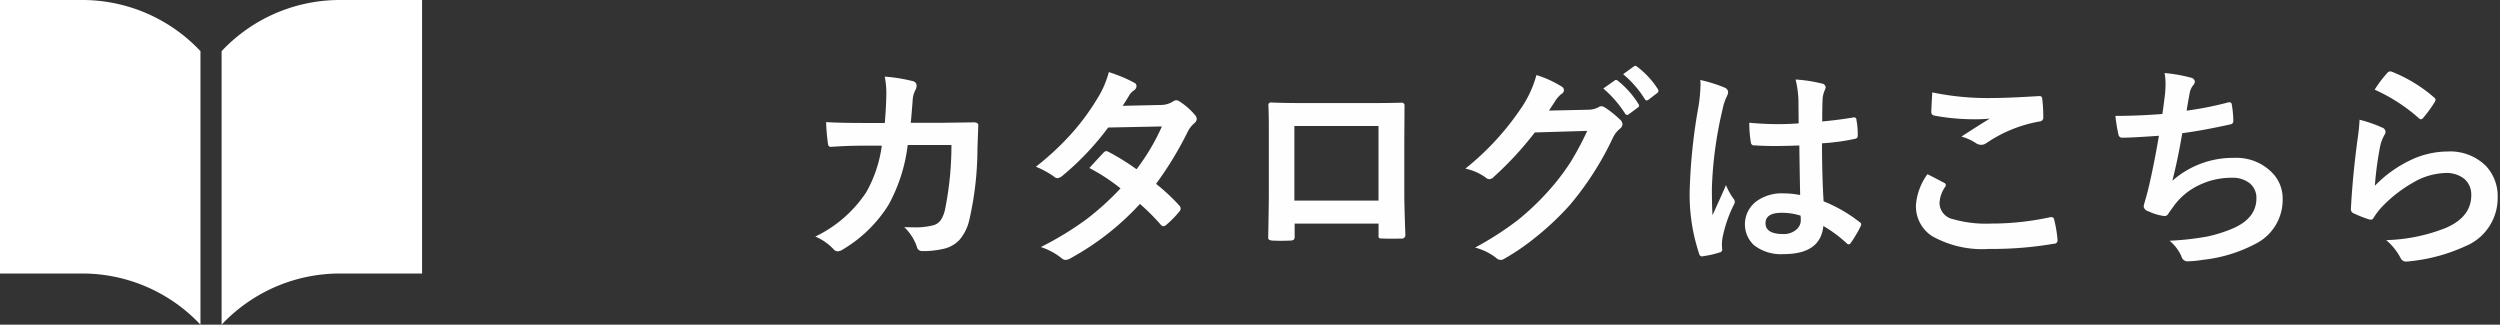 <svg data-name="グループ 1" xmlns="http://www.w3.org/2000/svg" width="231" height="30"><rect width="100%" height="100%" fill="#333333" stroke="none"/><path d="M79.651 11.361q-2.061 0-3.32-.078a19.416 19.416 0 00.166 1.943q.029.342.254.342h.049q1.553-.107 2.871-.107h1.807a11.879 11.879 0 01-1.445 4.316 11.707 11.707 0 01-4.7 4.082 4.849 4.849 0 011.68 1.162.511.511 0 00.381.2.9.9 0 00.459-.156 12.491 12.491 0 004.238-4.121A15.1 15.1 0 0083.87 13.4h4.043a29.954 29.954 0 01-.6 6 2.969 2.969 0 01-.381.928 1.245 1.245 0 01-.664.478 6.482 6.482 0 01-1.826.2q-.371 0-.889-.02A4.53 4.53 0 0184.72 22.8a.477.477 0 00.478.4 8.135 8.135 0 002.012-.215 2.873 2.873 0 001.436-.811 4.3 4.3 0 00.928-1.894 29.743 29.743 0 00.742-6.572l.078-2.129q0-.273-.42-.274l-2.783.039h-3.038q.059-.537.1-1.113.068-.791.078-.986a2.261 2.261 0 01.262-.945.894.894 0 00.1-.381.42.42 0 00-.342-.42 15.173 15.173 0 00-2.6-.42 8.169 8.169 0 01.149 1.587q-.02 1.26-.146 2.7h-2.1zm30.108.781a2.631 2.631 0 01.6-.762.534.534 0 00.22-.38.519.519 0 00-.156-.361 6.027 6.027 0 00-1.367-1.221.706.706 0 00-.362-.156.661.661 0 00-.341.137 2.136 2.136 0 01-1.094.3l-3.526.078q.391-.586.625-1a1.491 1.491 0 01.411-.42.5.5 0 00.244-.4.345.345 0 00-.213-.317 13.426 13.426 0 00-2.344-.977 8.836 8.836 0 01-1.074 2.461 21.768 21.768 0 01-2.119 2.93 25.344 25.344 0 01-3.545 3.35 8.466 8.466 0 011.68.918.44.44 0 00.322.137.8.8 0 00.4-.176 25.738 25.738 0 004.278-4.5l4.961-.1a19.576 19.576 0 01-2.344 3.955 21.257 21.257 0 00-2.578-1.6.7.7 0 00-.2-.078.387.387 0 00-.263.137q-.117.117-1.319 1.426a17.3 17.3 0 012.881 1.885 25.678 25.678 0 01-3.135 2.842 29.212 29.212 0 01-4.228 2.578 5.967 5.967 0 011.9 1.016.608.608 0 00.381.176 1.167 1.167 0 00.5-.176 24.923 24.923 0 006.377-5 19.408 19.408 0 011.943 1.943.328.328 0 00.215.117.435.435 0 00.244-.1 9.53 9.53 0 001.241-1.26.387.387 0 00.117-.264.408.408 0 00-.113-.28 17.979 17.979 0 00-2.159-2.012 32.057 32.057 0 002.94-4.844zm17.617 9.58a.7.7 0 00.029.254.32.32 0 00.235.059q.448.02.918.019.449 0 .918-.01a.321.321 0 00.381-.342q-.1-2.724-.1-3.809v-4.774l.019-3.232v-.1a.251.251 0 00-.263-.3q-.937.039-3.76.039H121q-2.52 0-3.574-.059a.228.228 0 00-.225.283q.039.84.039 2.012v6.2q0 .86-.058 3.975v.049q0 .225.42.244.39.02.791.02c.267 0 .53-.006.791-.02a.685.685 0 00.341-.068.386.386 0 00.1-.322v-1.182h7.754v1.065zm-7.776-3.183v-6.895h7.773v6.894H119.6zm24.179-9.326a3.116 3.116 0 01.5-.537A.372.372 0 00144.3 8a9.727 9.727 0 00-2.334-1.064 10.039 10.039 0 01-1.182 2.705 24.983 24.983 0 01-5.384 5.939 4.944 4.944 0 011.924.859.471.471 0 00.293.117.6.6 0 00.42-.225 30.922 30.922 0 003.779-4.092l4.844-.146a27.11 27.11 0 01-1.592 2.969 21.54 21.54 0 01-2.109 2.715 24.213 24.213 0 01-2.686 2.539 28.986 28.986 0 01-3.974 2.559 5.462 5.462 0 011.9.918.706.706 0 00.459.225.6.6 0 00.322-.1 21.136 21.136 0 002.92-2 25.709 25.709 0 003.155-2.979 28.03 28.03 0 003.964-6.182 2.49 2.49 0 01.655-.859.568.568 0 00.244-.42.622.622 0 00-.264-.459 9.106 9.106 0 00-1.354-1.084.6.6 0 00-.322-.117.393.393 0 00-.254.078 2.09 2.09 0 01-1.006.244l-3.594.078q.44-.664.654-1.006zm6.377 1.279a.24.24 0 00.186.127.3.3 0 00.156-.059l.84-.625a.217.217 0 00.117-.176.278.278 0 00-.059-.146 8.416 8.416 0 00-1.894-2.139.318.318 0 00-.186-.088.183.183 0 00-.117.049l-1.054.742a10.319 10.319 0 012.011 2.314zm1.826-1.338a.217.217 0 00.176.127.274.274 0 00.166-.068l.8-.615a.247.247 0 00.117-.2.3.3 0 00-.058-.166 7.76 7.76 0 00-1.905-2.061.311.311 0 00-.175-.088.26.26 0 00-.127.049l-1 .723a9.462 9.462 0 012 2.295zm12.754 8.711a3.979 3.979 0 00-2.382.693 2.647 2.647 0 00-.313 4.072 4.027 4.027 0 002.773.85q3.408 0 3.663-2.6a12.34 12.34 0 012.158 1.6.268.268 0 00.176.1.262.262 0 00.189-.116 11.5 11.5 0 00.918-1.543.6.6 0 00.059-.2.288.288 0 00-.157-.205 13.525 13.525 0 00-3.32-1.914q-.147-2.412-.146-5.361a19.89 19.89 0 003.076-.42.265.265 0 00.224-.3 7.047 7.047 0 00-.117-1.426.241.241 0 00-.195-.254.546.546 0 00-.127.02q-1.5.244-2.842.361 0-1.445.039-2.119a2.343 2.343 0 01.166-.7 1.327 1.327 0 00.117-.342.4.4 0 00-.361-.342 13.083 13.083 0 00-2.422-.371 8.939 8.939 0 01.264 1.953l.019 2.1q-.957.068-1.894.068-1.338 0-2.666-.127a10.713 10.713 0 00.146 1.826.291.291 0 00.352.264q.849.059 1.924.059.79 0 2.2-.049.039 2.93.078 4.58a8.011 8.011 0 00-1.592-.156zm1.66 2.461a1.143 1.143 0 01-.39.869 1.778 1.778 0 01-1.25.43q-1.621 0-1.621-1.006 0-.957 1.5-.957a5.705 5.705 0 011.738.264 3.362 3.362 0 01.019.4zm-9.274-12.383a13.584 13.584 0 01-.166 1.8 51.877 51.877 0 00-.82 7.588 17.245 17.245 0 00.859 6.1.315.315 0 00.244.264.589.589 0 00.157-.029 8.187 8.187 0 001.494-.342.274.274 0 00.244-.215v-.039a4.234 4.234 0 01-.029-.449 4.467 4.467 0 01.048-.615 12.262 12.262 0 011.026-3.037.631.631 0 00.117-.322.46.46 0 00-.117-.283 5.813 5.813 0 01-.7-1.26q-.225.537-.586 1.328-.508 1.123-.655 1.455-.059-.84-.058-2.559a36.306 36.306 0 011-7.285 4.6 4.6 0 01.361-1.1 1.063 1.063 0 00.137-.439.475.475 0 00-.3-.4 13.314 13.314 0 00-2.275-.713 5.008 5.008 0 01.029.557zm19.912 11.016a3.278 3.278 0 001.494 2.861 9.462 9.462 0 005.284 1.18 33.5 33.5 0 005.966-.479.318.318 0 00.342-.264v-.037a11.292 11.292 0 00-.322-1.953.234.234 0 00-.244-.205 1.029 1.029 0 00-.176.02 25.4 25.4 0 01-5.42.576 11.053 11.053 0 01-3.506-.41 1.546 1.546 0 01-1.24-1.465 2.8 2.8 0 01.527-1.523.342.342 0 00.059-.166.244.244 0 00-.156-.2q-.772-.41-1.543-.8a5.535 5.535 0 00-1.065 2.861zm1.416-8.643a.325.325 0 00.264.361 19.9 19.9 0 003.5.342 14.917 14.917 0 001.641-.059q-.987.6-2.618 1.66a4.744 4.744 0 011.4.645.873.873 0 00.42.117.858.858 0 00.508-.176 12.573 12.573 0 014.892-1.982.358.358 0 00.342-.42 13.459 13.459 0 00-.1-1.7.225.225 0 00-.244-.225h-.058q-2.862.176-4.239.176a25.059 25.059 0 01-5.615-.518q-.087 1.465-.088 1.777zm17.012.384a15.54 15.54 0 00.283 1.738.34.34 0 00.381.283q.918 0 3.359-.176-.537 3.135-1.064 5.234-.166.606-.264.947a1.3 1.3 0 00-.078.4.585.585 0 00.44.4 4.809 4.809 0 001.5.44h.048a.5.5 0 00.332-.3l.557-.762a6.052 6.052 0 012.061-1.709 6.879 6.879 0 013.2-.771 2.55 2.55 0 011.631.488 1.737 1.737 0 01.644 1.416q0 1.875-2.275 2.822a13.17 13.17 0 01-2.207.693 25.849 25.849 0 01-3.535.4 4.149 4.149 0 011.084 1.426.6.6 0 00.5.478 9.74 9.74 0 001.474-.137 13.545 13.545 0 005.1-1.6 4.552 4.552 0 002.285-4.043 3.392 3.392 0 00-1.084-2.52 4.607 4.607 0 00-3.379-1.26 8.443 8.443 0 00-5.732 2.119q.517-2.012.918-4.4 1.884-.244 4.472-.82a.288.288 0 00.244-.322 8.82 8.82 0 00-.136-1.475.228.228 0 00-.2-.244.939.939 0 00-.215.039 31.759 31.759 0 01-3.76.742q.078-.527.283-1.641a1.615 1.615 0 01.342-.732.578.578 0 00.137-.322.448.448 0 00-.4-.361 13.607 13.607 0 00-2.4-.42 5.469 5.469 0 01.088 1q0 .4-.049.947-.156 1.279-.244 1.836-2.305.176-4.336.176zm28 .186a.374.374 0 00.244.137.337.337 0 00.215-.156 11.023 11.023 0 001.025-1.406.585.585 0 00.1-.234.318.318 0 00-.141-.227 13.561 13.561 0 00-3.925-2.383.469.469 0 00-.127-.02.365.365 0 00-.254.127 11.314 11.314 0 00-1.182 1.562 15.84 15.84 0 014.043 2.6zm-5.625 1.982q-.459 3.438-.615 6.455a.4.4 0 00.283.4 11.485 11.485 0 001.357.537.949.949 0 00.215.039.3.3 0 00.244-.176 6.079 6.079 0 01.86-1.1 12.4 12.4 0 012.734-2.119 6.239 6.239 0 013.028-.918 2.621 2.621 0 011.767.547 1.911 1.911 0 01.635 1.514q0 2-2.363 3.017a16.068 16.068 0 01-5.5 1.123 5.459 5.459 0 011.357 1.7.547.547 0 00.488.283 2.407 2.407 0 00.313-.029 16.051 16.051 0 005.127-1.377 4.811 4.811 0 003.017-4.482 4.088 4.088 0 00-1.084-2.949A4.691 4.691 0 00226.126 14a7.951 7.951 0 00-3.34.771 11.39 11.39 0 00-3.349 2.393 30.854 30.854 0 01.488-3.643 3.775 3.775 0 01.4-1.055.609.609 0 00.1-.3.441.441 0 00-.322-.381 11.927 11.927 0 00-2.08-.723 16.777 16.777 0 01-.186 1.807z" fill-rule="evenodd" fill="#fefefe"/><path data-name="シェイプ 4" d="M31.449 0a14.982 14.982 0 00-10.972 4.726V30a14.979 14.979 0 0110.972-4.727H39V0h-7.55zM7.551 0H0v25.272h7.55A14.978 14.978 0 0118.523 30V4.726A14.982 14.982 0 007.551 0z" fill="#fff" fill-rule="evenodd"/></svg>